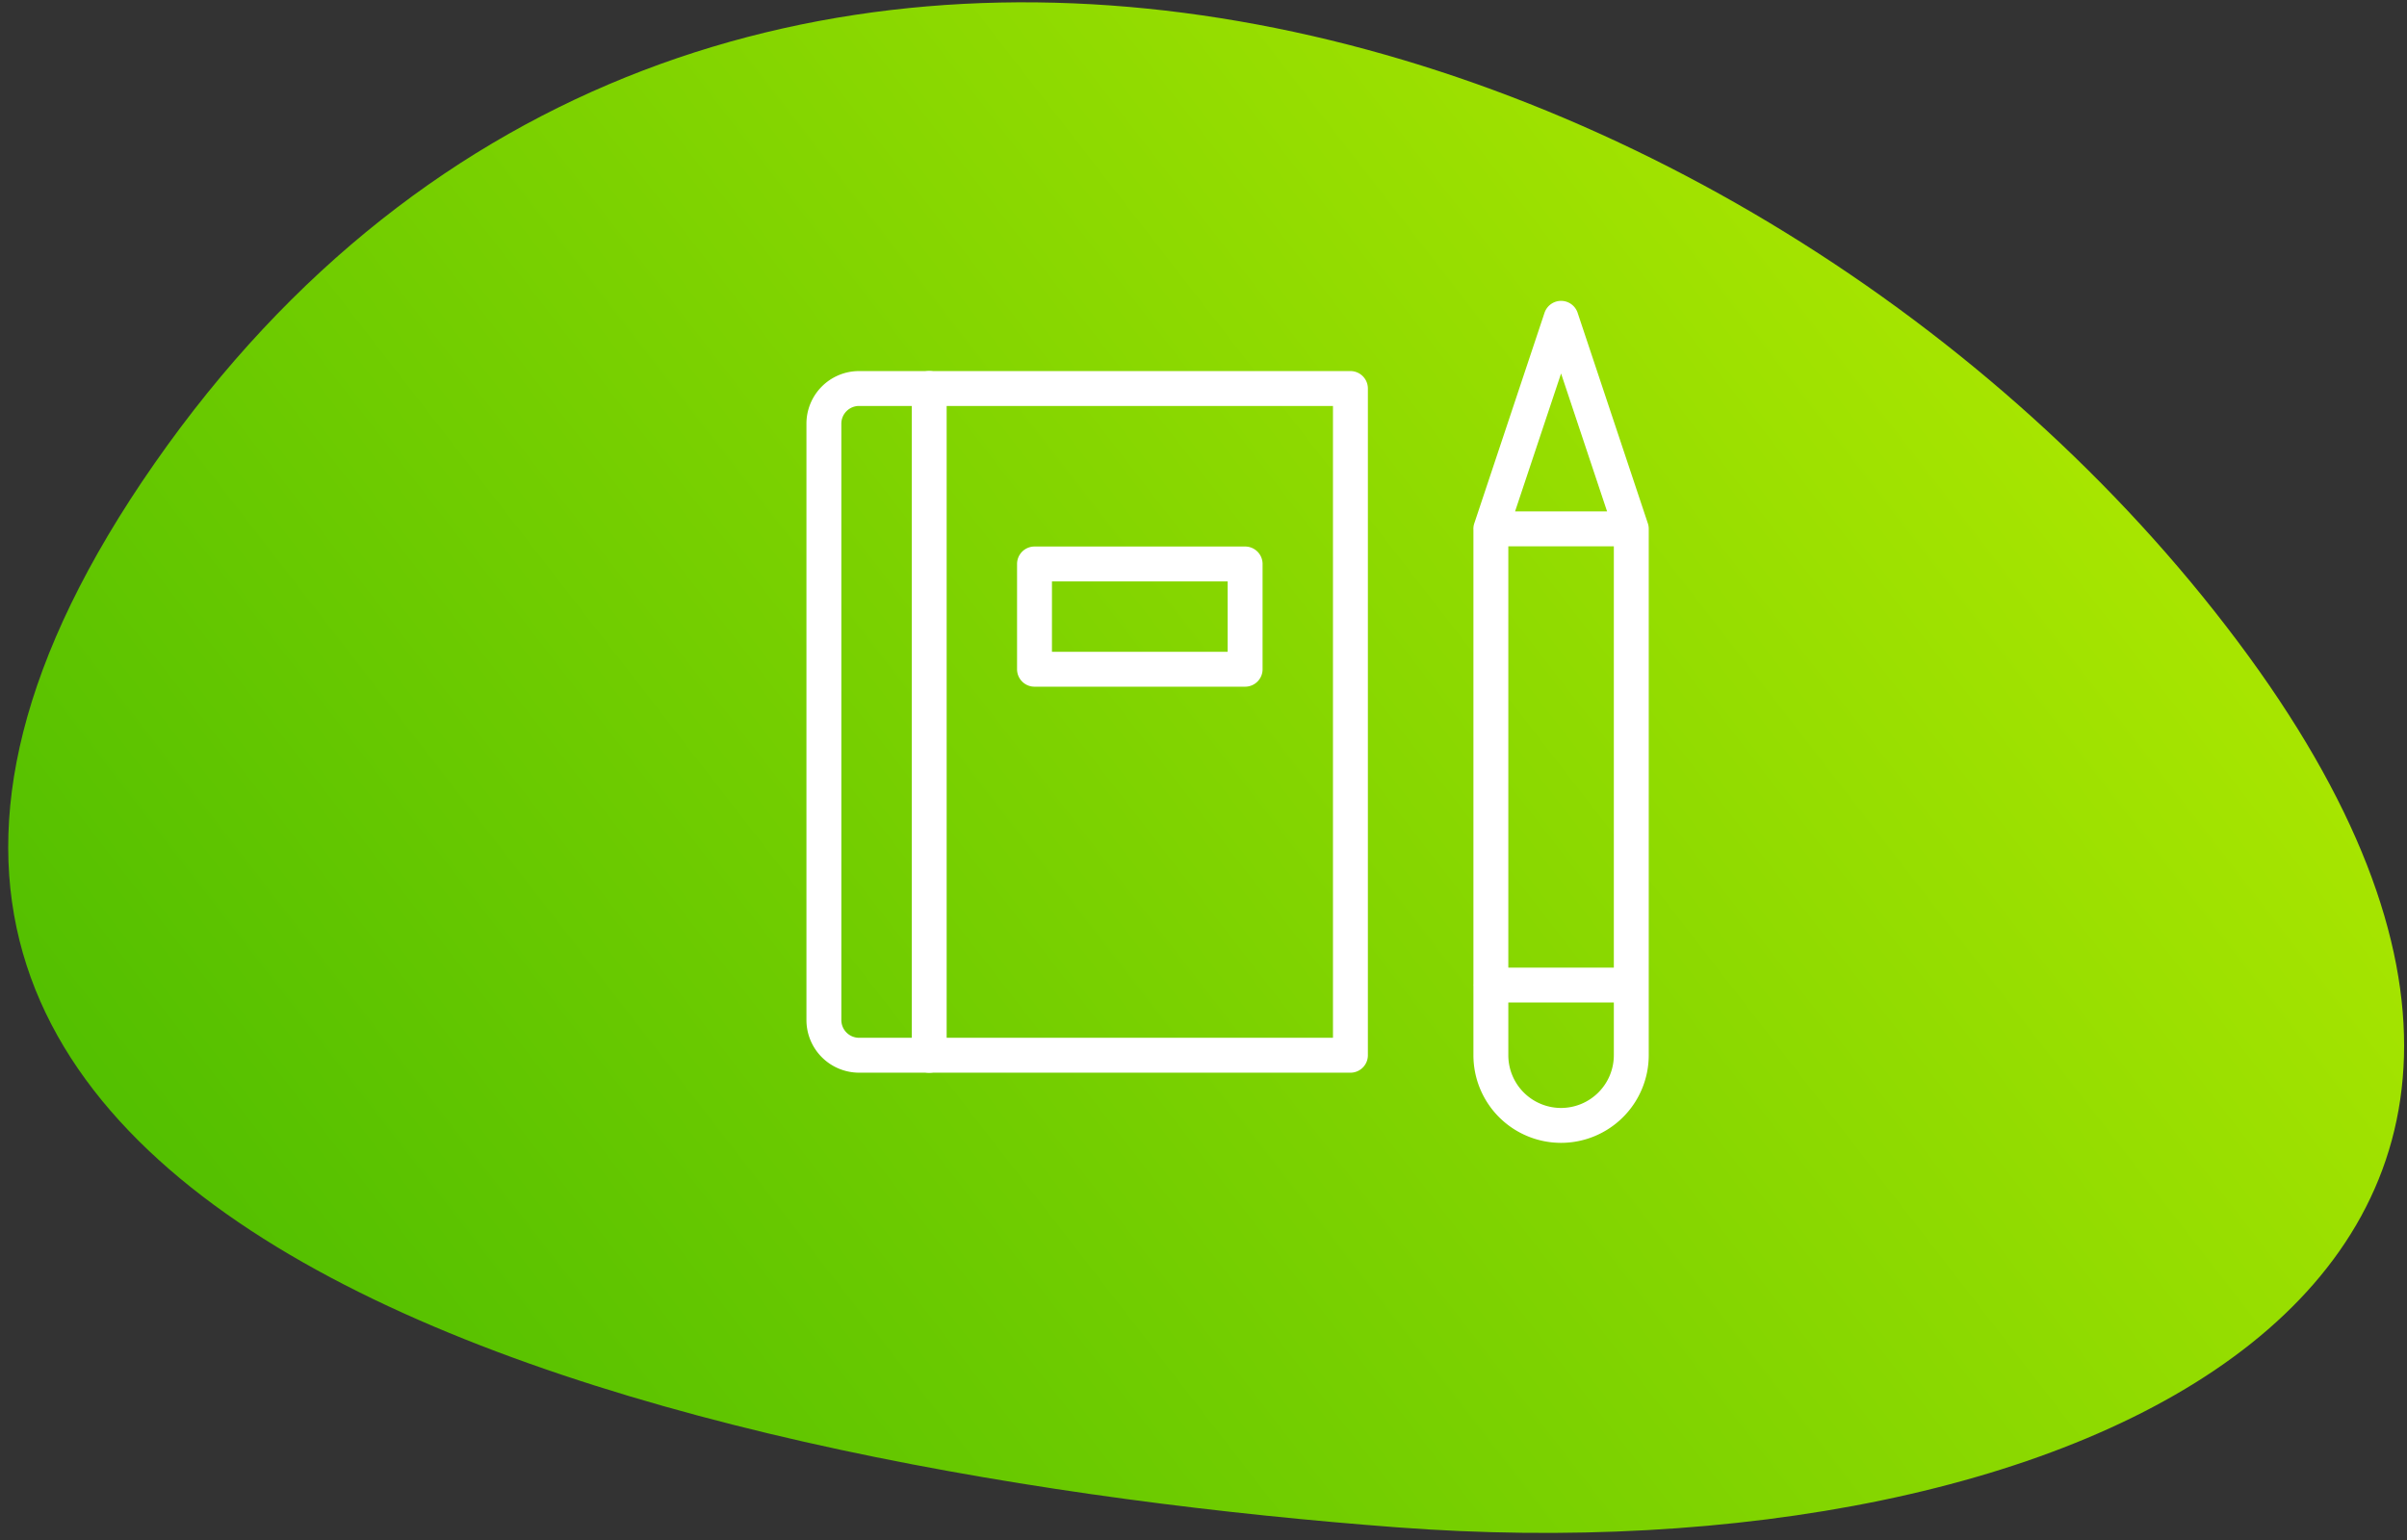 <?xml version="1.0" encoding="UTF-8"?><svg width="200" height="128" xmlns="http://www.w3.org/2000/svg"><rect width="100%" height="100%" fill="#333333" stroke="none"/><defs><linearGradient x1="100%" y1="50%" x2="-15.756%" y2="62.206%" id="a"><stop stop-color="#3CB500" offset="0%"/><stop stop-color="#C2F100" offset="100%"/></linearGradient></defs><g fill="none" fill-rule="evenodd"><path d="M29.764 84.568c7.977 66.06 70.598 132.991 142.487 99.305 71.89-33.687 1.473-96.363-45.155-128.187C80.467 23.862 21.788 18.508 29.764 84.568z" transform="rotate(150 112.024 89.835)" fill="url(#a)"/><g stroke="#FFF" stroke-linecap="round" stroke-linejoin="round" stroke-width="2.9"><path d="M123.878 43.954l5.833-17.497 5.834 17.5v43.747a5.84 5.84 0 01-5.837 5.836 5.833 5.833 0 01-5.83-5.833V43.954h0zM123.875 81.875h11.67M123.875 43.958h11.667M77.208 87.708h35V32.292h-35z"/><path d="M85.958 55.625h17.5v-8.75h-17.5zM77.208 32.292h-5.833a2.923 2.923 0 00-2.917 2.916v49.584a2.927 2.927 0 002.917 2.916h5.833"/></g></g></svg>